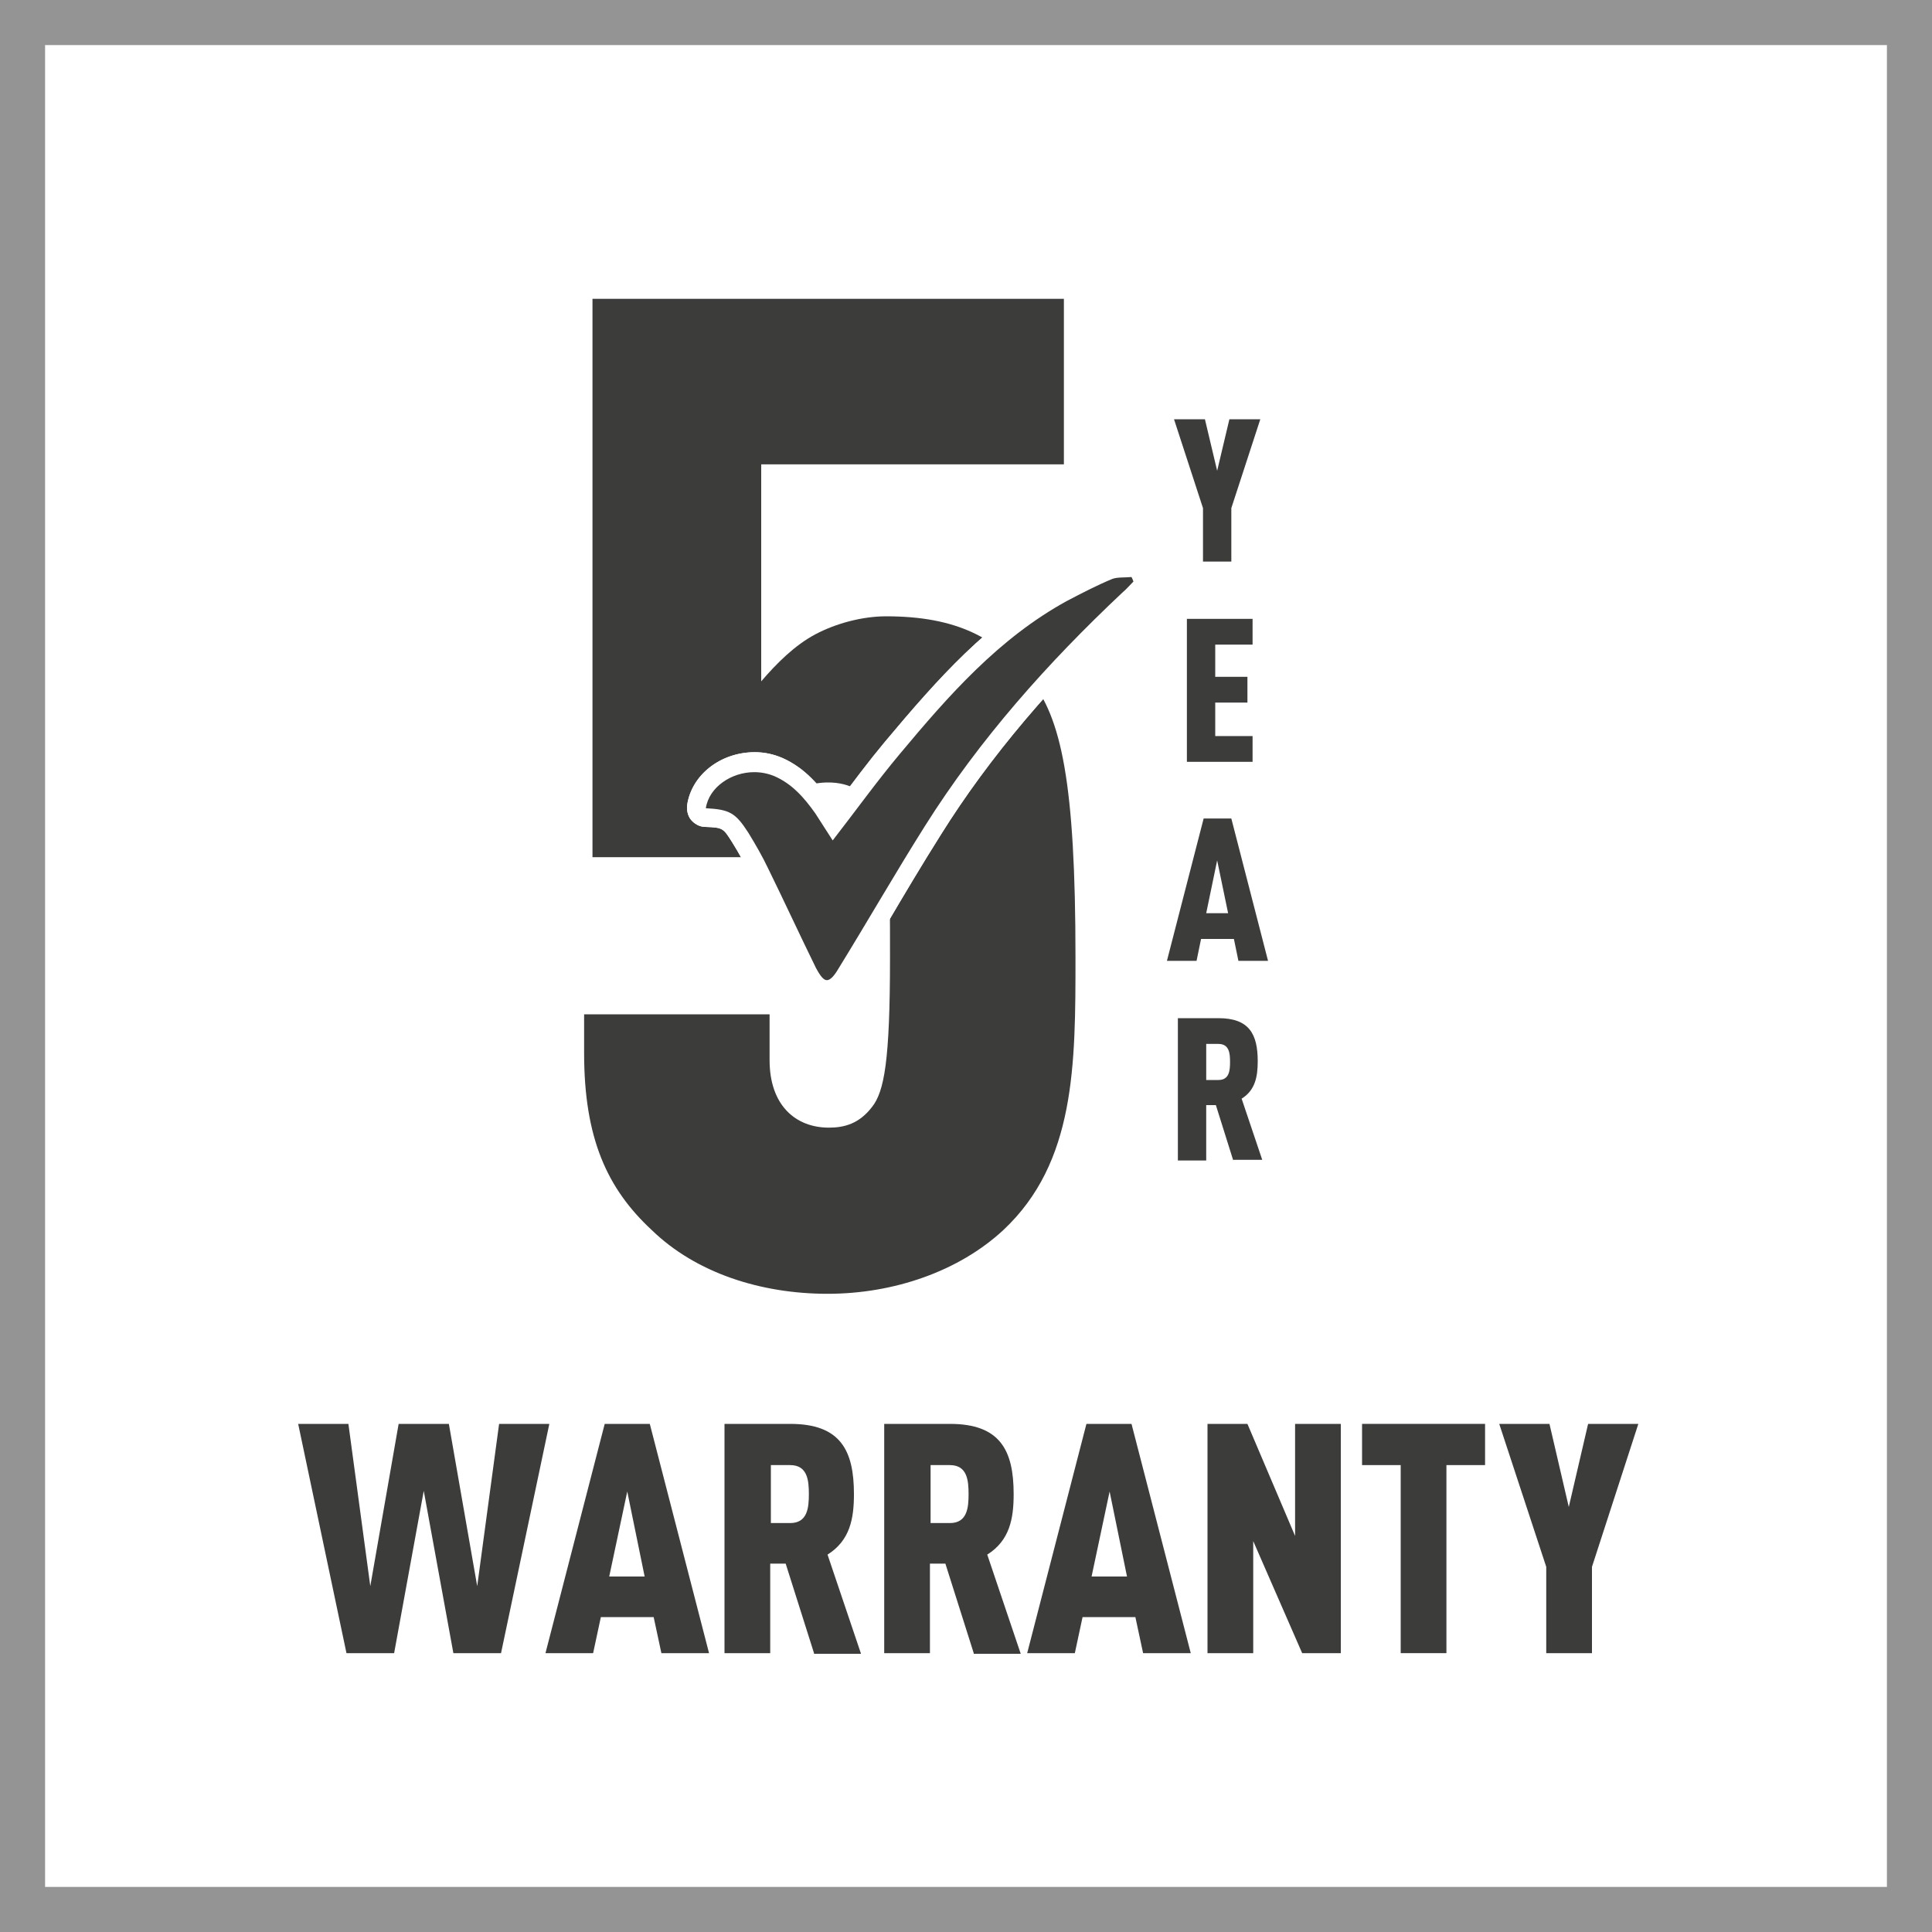 <?xml version="1.0" encoding="utf-8"?>
<!-- Generator: Adobe Illustrator 28.0.0, SVG Export Plug-In . SVG Version: 6.00 Build 0)  -->
<svg version="1.1" xmlns="http://www.w3.org/2000/svg" xmlns:xlink="http://www.w3.org/1999/xlink" x="0px" y="0px"
	 viewBox="0 0 300 300" style="enable-background:new 0 0 300 300;" xml:space="preserve">
<style type="text/css">
	.st0{fill:#FFFFFF;}
	.st1{fill:#949494;}
	.st2{fill:#3C3C3B;}
</style>
<g id="BACKGROUND">
	<g>
		<rect class="st0" width="300" height="300"/>
	</g>
</g>
<g id="FRAME">
	<g>
		<path class="st1" d="M293,7v286H7V7H293 M300,0H0v300h300V0L300,0z"/>
	</g>
</g>
<g id="AW">
	<g>
		<path class="st2" d="M136.3,126c-1.7-3-4.3-4.5-7.7-4.5c-5.2,0-9,3.4-9,10.5v1.1H92V46.4h73.2v25.7h-47v33.7
			c2.4-2.8,5.2-5.6,8.4-7.3c3.2-1.7,7.3-2.8,11-2.8c11,0,17.2,3.4,22.3,9.7c4.9,6,7.1,16.1,7.1,43.3c0,16.7,0,31.8-11.2,42.3
			c-6.9,6.4-17,9.9-27.3,9.9s-20.4-3.2-27.3-9.9c-6.9-6.4-10.5-14.2-10.5-27.5v-6h28.8v7.1c0,7.1,4.1,10.5,9.2,10.5
			c2.4,0,4.7-0.6,6.7-3.2c1.9-2.4,2.8-7.1,2.8-23.2C138.2,135.7,138.2,129.3,136.3,126z"/>
	</g>
	<g>
		<g>
			<path class="st2" d="M77.8,256.7h-7.4l-4.6-25.2l-4.6,25.2h-7.4l-7.5-35.6h7.8l3.4,25.2l4.4-25.2h7.8l4.4,25.2l3.4-25.2h7.8
				L77.8,256.7z"/>
			<path class="st2" d="M102.7,256.7l-1.2-5.6h-8.2l-1.2,5.6h-7.4l9.2-35.6h7l9.2,35.6H102.7z M97.4,231.6l-2.8,13.2h5.5L97.4,231.6
				z"/>
			<path class="st2" d="M126.4,256.7l-4.4-13.9h-2.4v13.9h-7.1v-35.6h10.2c7.8,0,9.9,4.1,9.9,10.9c0,3.8-0.6,7.2-4.1,9.4l5.2,15.4
				H126.4z M122.7,227.5h-3v9h3c2.7,0,2.9-2.4,2.9-4.5S125.4,227.5,122.7,227.5z"/>
			<path class="st2" d="M151.2,256.7l-4.4-13.9h-2.4v13.9h-7.1v-35.6h10.2c7.8,0,9.9,4.1,9.9,10.9c0,3.8-0.6,7.2-4.1,9.4l5.2,15.4
				H151.2z M147.5,227.5h-3v9h3c2.7,0,2.9-2.4,2.9-4.5S150.2,227.5,147.5,227.5z"/>
			<path class="st2" d="M177.5,256.7l-1.2-5.6h-8.2l-1.2,5.6h-7.4l9.2-35.6h7l9.2,35.6H177.5z M172.3,231.6l-2.8,13.2h5.5
				L172.3,231.6z"/>
			<path class="st2" d="M202.2,256.7l-7.6-17.4v17.4h-7.1v-35.6h6.2l7.4,17.4v-17.4h7.1v35.6H202.2z"/>
			<path class="st2" d="M224.6,227.5v29.2h-7.1v-29.2h-6v-6.4h19.1v6.4H224.6z"/>
			<path class="st2" d="M247.2,243.3v13.4h-7.1v-13.4l-7.3-22.2h7.8l3,12.9l3-12.9h7.8L247.2,243.3z"/>
		</g>
	</g>
	<g>
		<path class="st2" d="M191.2,78.9v8.3h-4.4v-8.3l-4.5-13.8h4.8l1.9,8l1.9-8h4.8L191.2,78.9z"/>
		<path class="st2" d="M184.3,118.2V96.1h10.2v4h-5.8v5h5v4h-5v5.2h5.8v4H184.3z"/>
		<path class="st2" d="M192.3,149.2l-0.7-3.4h-5.1l-0.7,3.4h-4.6l5.7-22.1h4.3l5.7,22.1H192.3z M189,133.6l-1.7,8.2h3.4L189,133.6z"
			/>
		<path class="st2" d="M191.5,180.2l-2.7-8.6h-1.5v8.6h-4.4v-22.1h6.3c4.8,0,6.1,2.5,6.1,6.7c0,2.4-0.4,4.5-2.5,5.8l3.2,9.5H191.5z
			 M189.2,162.1h-1.9v5.6h1.9c1.7,0,1.8-1.5,1.8-2.8C191,163.6,190.9,162.1,189.2,162.1z"/>
	</g>
	<g id="qMPQwK_00000000219021138816165200000017595942007833083837_">
		<g>
			<g>
				<path class="st2" d="M128.3,153.8c-1.7,0-2.5-1.8-3-2.7c-1.4-2.9-2.9-5.9-4.2-8.8c-1-2.2-2.1-4.4-3.2-6.6c-0.9-1.9-2-3.8-3-5.5
					c-1.7-2.7-2.1-2.9-5.4-3.1c-0.4,0-0.8-0.2-1.1-0.6c-0.3-0.3-0.4-0.8-0.3-1.2c0.6-3.9,4.5-6.9,9-6.9c1.3,0,2.6,0.3,3.7,0.8
					c3.3,1.4,5.4,4,7,6.4c0.6,0.8,1.1,1.6,1.6,2.5c0.6-0.8,1.3-1.7,1.9-2.5c2.3-3.1,4.7-6.2,7.2-9.2c8.2-9.8,15.8-18.3,26.4-24.1
					c2.6-1.4,4.9-2.5,7.1-3.5c0.9-0.4,1.8-0.4,2.6-0.4c0.3,0,0.6,0,0.9,0c0,0,0.1,0,0.1,0c0.6,0,1.2,0.4,1.4,1l0.3,0.7
					c0.2,0.5,0.1,1.2-0.3,1.6l-0.5,0.5c-0.4,0.4-0.8,0.8-1.2,1.2c-12.9,12.1-22.9,23.9-30.5,36c-2.9,4.6-5.7,9.3-8.4,13.9
					c-1.6,2.8-3.3,5.5-5,8.3C130.7,152.5,129.7,153.8,128.3,153.8z"/>
				<path class="st0" d="M175.7,89.6c0.1,0.2,0.2,0.4,0.3,0.7c-0.6,0.6-1.1,1.2-1.7,1.7c-11.6,10.9-22.2,22.8-30.7,36.3
					c-4.6,7.3-8.9,14.8-13.4,22.1c-0.7,1.2-1.3,1.8-1.8,1.8c-0.5,0-1-0.6-1.7-1.9c-2.5-5.1-4.9-10.3-7.4-15.4
					c-0.9-1.9-2-3.8-3.1-5.6c-2-3.1-2.9-3.6-6.6-3.8c0.5-3.3,4-5.6,7.5-5.6c1.1,0,2.1,0.2,3.1,0.6c2.8,1.2,4.7,3.4,6.4,5.8
					c0.9,1.4,1.8,2.8,2.7,4.2c3.5-4.5,6.8-9.1,10.4-13.4c7.6-9.1,15.4-18,26-23.8c2.3-1.2,4.6-2.4,7-3.4
					C173.5,89.6,174.6,89.7,175.7,89.6 M175.7,86.6c-0.1,0-0.2,0-0.3,0c-0.2,0-0.5,0-0.8,0c-0.9,0-2,0-3.2,0.5
					c-2.3,1-4.6,2.1-7.2,3.6c-10.8,5.9-18.5,14.6-26.8,24.5c-2.5,3-4.9,6.2-7.2,9.3c-0.2,0.3-0.4,0.6-0.6,0.8
					c-0.2-0.2-0.3-0.5-0.5-0.7c-1.8-2.5-4-5.3-7.6-6.9c-1.4-0.6-2.8-0.9-4.3-0.9c-5.3,0-9.8,3.5-10.5,8.2c-0.1,0.8,0.1,1.7,0.6,2.3
					s1.3,1.1,2.2,1.1c2.8,0.1,2.8,0.2,4.2,2.4c1,1.6,2,3.4,2.9,5.3c1.1,2.2,2.1,4.4,3.1,6.6c1.4,2.9,2.8,5.9,4.2,8.8
					c0.5,1.1,1.8,3.6,4.4,3.6c2.4,0,3.8-2.2,4.4-3.3c1.7-2.7,3.3-5.5,5-8.3c2.7-4.6,5.5-9.3,8.4-13.9c7.5-12,17.4-23.7,30.2-35.7
					c0.5-0.4,0.9-0.9,1.3-1.3c0.2-0.2,0.3-0.4,0.5-0.5c0.8-0.8,1.1-2.1,0.7-3.2l-0.3-0.7C178,87.4,176.9,86.6,175.7,86.6L175.7,86.6
					z"/>
			</g>
			<g>
				<path class="st2" d="M128.3,153.8c-1.7,0-2.5-1.8-3-2.7c-1.4-2.9-2.9-5.9-4.2-8.8c-1-2.2-2.1-4.4-3.2-6.6c-0.9-1.9-2-3.8-3-5.5
					c-1.7-2.7-2.1-2.9-5.4-3.1c-0.4,0-0.8-0.2-1.1-0.6c-0.3-0.3-0.4-0.8-0.3-1.2c0.6-3.9,4.5-6.9,9-6.9c1.3,0,2.6,0.3,3.7,0.8
					c3.3,1.4,5.4,4,7,6.4c0.6,0.8,1.1,1.6,1.6,2.5c0.6-0.8,1.3-1.7,1.9-2.5c2.3-3.1,4.7-6.2,7.2-9.2c8.2-9.8,15.8-18.3,26.4-24.1
					c2.6-1.4,4.9-2.5,7.1-3.5c0.9-0.4,1.8-0.4,2.6-0.4c0.3,0,0.6,0,0.9,0c0,0,0.1,0,0.1,0c0.6,0,1.2,0.4,1.4,1l0.3,0.7
					c0.2,0.5,0.1,1.2-0.3,1.6l-0.5,0.5c-0.4,0.4-0.8,0.8-1.2,1.2c-12.9,12.1-22.9,23.9-30.5,36c-2.9,4.6-5.7,9.3-8.4,13.9
					c-1.6,2.8-3.3,5.5-5,8.3C130.7,152.5,129.7,153.8,128.3,153.8z"/>
				<path class="st0" d="M175.7,89.6c0.1,0.2,0.2,0.4,0.3,0.7c-0.6,0.6-1.1,1.2-1.7,1.7c-11.6,10.9-22.2,22.8-30.7,36.3
					c-4.6,7.3-8.9,14.8-13.4,22.1c-0.7,1.2-1.3,1.8-1.8,1.8c-0.5,0-1-0.6-1.7-1.9c-2.5-5.1-4.9-10.3-7.4-15.4
					c-0.9-1.9-2-3.8-3.1-5.6c-2-3.1-2.9-3.6-6.6-3.8c0.5-3.3,4-5.6,7.5-5.6c1.1,0,2.1,0.2,3.1,0.6c2.8,1.2,4.7,3.4,6.4,5.8
					c0.9,1.4,1.8,2.8,2.7,4.2c3.5-4.5,6.8-9.1,10.4-13.4c7.6-9.1,15.4-18,26-23.8c2.3-1.2,4.6-2.4,7-3.4
					C173.5,89.6,174.6,89.7,175.7,89.6 M175.7,86.6c-0.1,0-0.2,0-0.3,0c-0.2,0-0.5,0-0.8,0c-0.9,0-2,0-3.2,0.5
					c-2.3,1-4.6,2.1-7.2,3.6c-10.8,5.9-18.5,14.6-26.8,24.5c-2.5,3-4.9,6.2-7.2,9.3c-0.2,0.3-0.4,0.6-0.6,0.8
					c-0.2-0.2-0.3-0.5-0.5-0.7c-1.8-2.5-4-5.3-7.6-6.9c-1.4-0.6-2.8-0.9-4.3-0.9c-5.3,0-9.8,3.5-10.5,8.2c-0.1,0.8,0.1,1.7,0.6,2.3
					s1.3,1.1,2.2,1.1c2.8,0.1,2.8,0.2,4.2,2.4c1,1.6,2,3.4,2.9,5.3c1.1,2.2,2.1,4.4,3.1,6.6c1.4,2.9,2.8,5.9,4.2,8.8
					c0.5,1.1,1.8,3.6,4.4,3.6c2.4,0,3.8-2.2,4.4-3.3c1.7-2.7,3.3-5.5,5-8.3c2.7-4.6,5.5-9.3,8.4-13.9c7.5-12,17.4-23.7,30.2-35.7
					c0.5-0.4,0.9-0.9,1.3-1.3c0.2-0.2,0.3-0.4,0.5-0.5c0.8-0.8,1.1-2.1,0.7-3.2l-0.3-0.7C178,87.4,176.9,86.6,175.7,86.6L175.7,86.6
					z"/>
			</g>
		</g>
	</g>
</g>
</svg>
